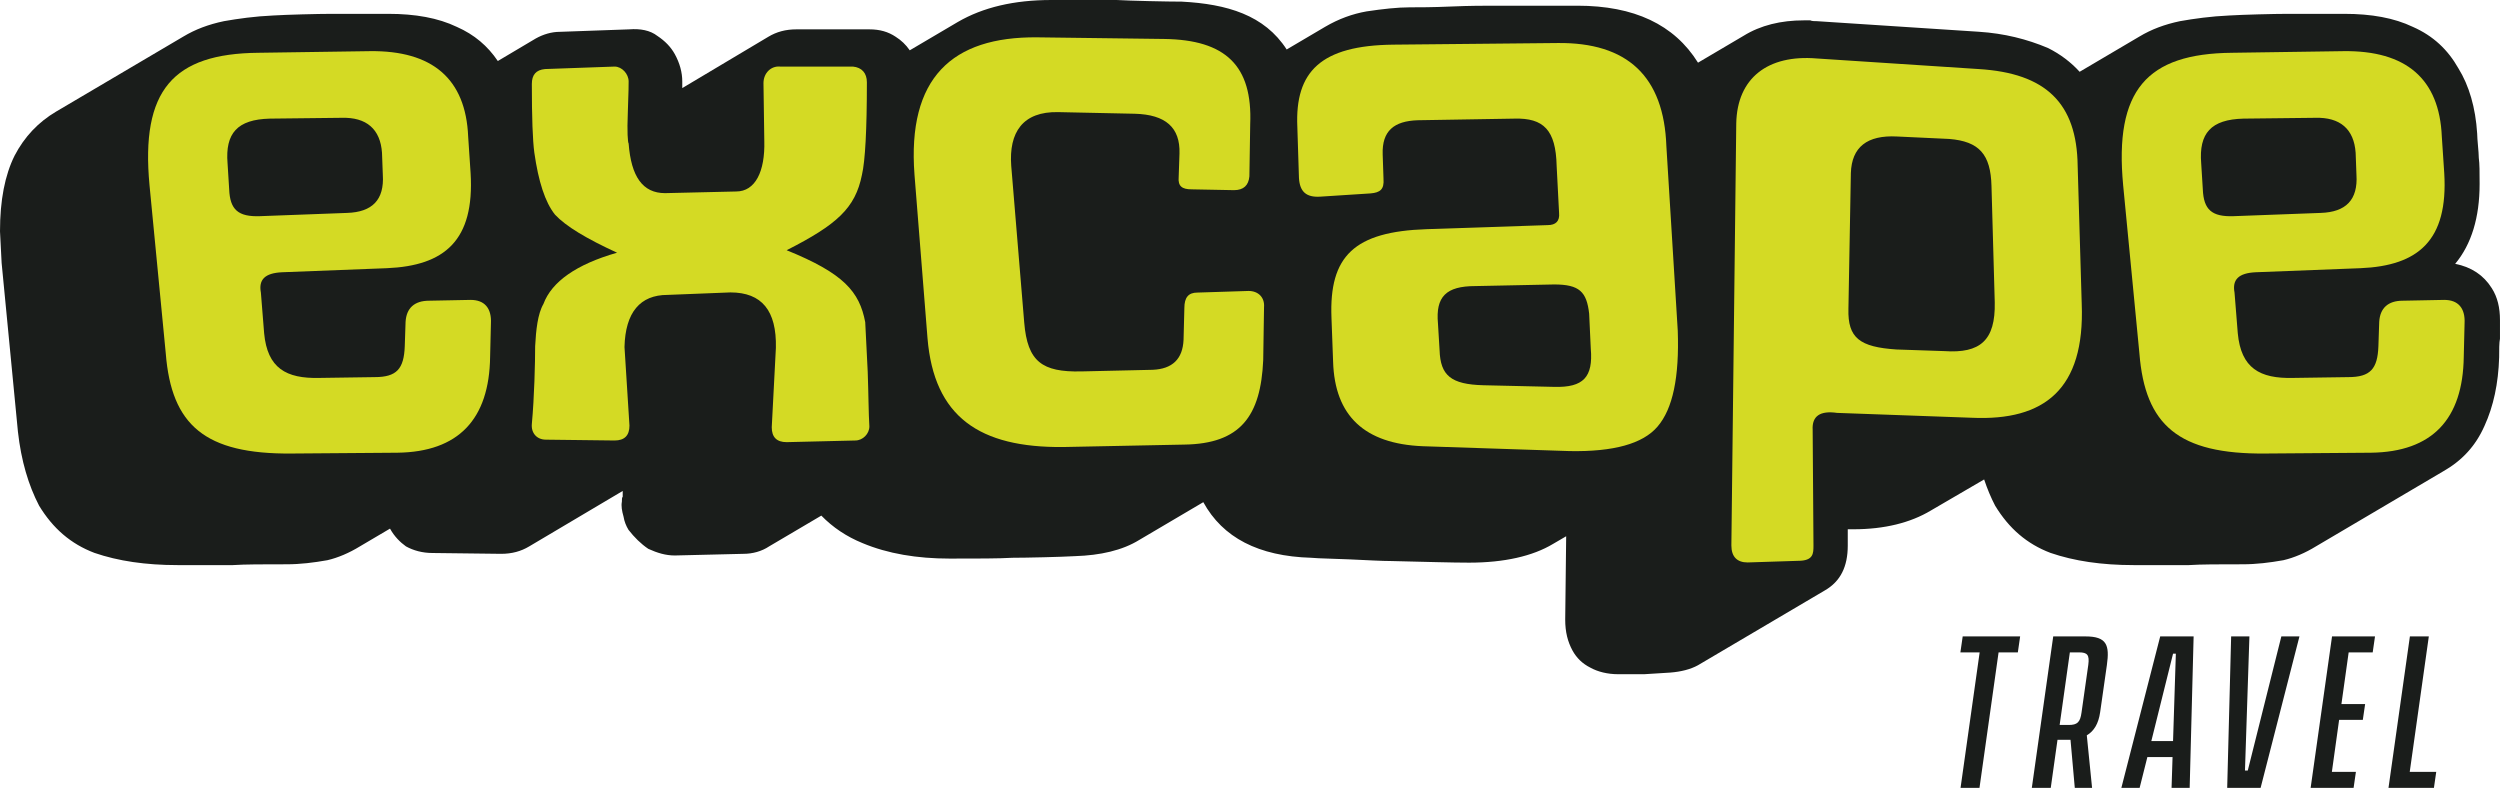 <?xml version="1.0" encoding="UTF-8" standalone="no"?>
<!DOCTYPE svg PUBLIC "-//W3C//DTD SVG 1.1//EN" "http://www.w3.org/Graphics/SVG/1.1/DTD/svg11.dtd">
<svg width="100%" height="100%" viewBox="0 0 3737 1178" version="1.1" xmlns="http://www.w3.org/2000/svg" xmlns:xlink="http://www.w3.org/1999/xlink" xml:space="preserve" xmlns:serif="http://www.serif.com/" style="fill-rule:evenodd;clip-rule:evenodd;stroke-linejoin:round;stroke-miterlimit:2;">
    <g transform="matrix(1,0,0,1,-4209.99,0.002)">
        <g transform="matrix(4.167,0,0,4.167,4209.99,0)">
            <g transform="matrix(1,0,0,1,893.876,138.453)">
                <path d="M0,-35.051C-2.922,-39.724 -7.302,-42.646 -13.144,-43.813C-7.302,-50.824 -4.381,-60.463 -4.381,-72.439C-4.381,-76.529 -4.381,-79.742 -4.674,-81.786C-4.674,-83.831 -5.257,-88.504 -5.257,-90.549C-5.842,-99.896 -8.179,-107.783 -11.976,-113.917C-15.773,-120.635 -21.031,-125.601 -28.334,-128.814C-35.051,-132.027 -43.23,-133.487 -52.869,-133.487L-73.316,-133.487C-77.99,-133.487 -89.382,-133.195 -94.056,-132.904C-100.773,-132.611 -106.907,-131.735 -111.875,-130.859C-117.423,-129.69 -122.097,-127.937 -126.479,-125.309L-147.859,-112.701C-151.021,-116.172 -154.819,-119.036 -159.185,-121.22C-166.779,-124.433 -174.958,-126.477 -184.013,-127.061L-242.141,-130.859C-243.017,-130.859 -243.893,-130.859 -244.478,-131.15L-246.815,-131.15C-254.993,-131.15 -262.296,-129.398 -268.429,-125.601L-284.76,-115.97C-293.305,-129.674 -307.711,-136.408 -328.009,-136.408L-357.802,-136.408C-361.309,-136.408 -366.565,-136.408 -373.283,-136.117C-380.003,-135.824 -384.968,-135.824 -388.181,-135.824C-392.562,-135.824 -397.821,-135.24 -403.662,-134.364C-408.628,-133.487 -413.593,-131.735 -418.559,-128.814L-432.314,-120.702C-440.287,-133.081 -453.728,-137.015 -469.962,-137.869C-474.927,-137.869 -488.363,-138.161 -493.329,-138.453L-516.697,-138.453C-530.133,-138.453 -541.233,-135.824 -550.288,-130.567L-567.522,-120.404C-568.904,-122.41 -570.626,-124.042 -572.567,-125.255C-575.238,-127.036 -578.205,-127.926 -582.063,-127.926L-608.178,-127.926C-612.036,-127.926 -615.3,-127.036 -618.267,-125.255L-649.13,-106.856L-649.13,-109.23C-649.13,-112.495 -650.021,-115.759 -651.801,-119.023C-653.285,-121.695 -655.363,-123.771 -658.033,-125.552C-660.704,-127.629 -664.265,-128.223 -668.123,-127.926L-693.05,-127.036C-696.018,-127.036 -698.985,-126.145 -701.656,-124.662L-715.297,-116.565C-718.93,-121.952 -723.705,-126.04 -730.01,-128.814C-736.727,-132.027 -744.906,-133.487 -754.545,-133.487L-774.992,-133.487C-779.666,-133.487 -791.058,-133.195 -795.731,-132.904C-802.449,-132.611 -808.583,-131.735 -813.549,-130.859C-819.099,-129.69 -823.772,-127.937 -828.154,-125.309L-873.721,-98.436C-880.147,-94.638 -885.113,-89.381 -888.618,-82.663C-892.123,-75.653 -893.876,-66.597 -893.876,-55.498L-893.291,-44.106L-887.45,16.358C-886.281,26.873 -883.653,35.636 -879.855,42.939C-874.889,51.118 -868.463,56.668 -859.992,59.881C-851.522,62.801 -841.59,64.262 -830.198,64.262L-810.336,64.262C-805.954,63.97 -799.529,63.97 -791.058,63.97C-786.092,63.97 -781.418,63.385 -776.453,62.509C-772.656,61.633 -768.566,59.881 -764.769,57.544L-753.968,51.174C-753.939,51.221 -753.915,51.268 -753.885,51.315C-752.401,53.985 -750.325,56.063 -748.247,57.547C-745.577,59.03 -742.312,59.921 -738.751,59.921L-714.12,60.218C-710.262,60.218 -706.998,59.326 -704.03,57.547L-670.497,37.663L-670.497,39.741C-670.793,40.037 -670.793,40.631 -670.793,41.522C-671.091,43.005 -670.793,44.786 -670.2,46.863C-669.904,48.644 -669.31,50.127 -668.419,51.611C-666.342,54.282 -663.968,56.656 -661.297,58.437C-658.033,59.921 -655.065,60.811 -651.801,60.811L-627.171,60.218C-623.906,60.218 -620.641,59.326 -617.971,57.547L-599.25,46.507C-595.129,50.733 -590.184,54.051 -584.464,56.374C-575.408,60.172 -564.893,61.925 -553.209,61.925C-543.277,61.925 -535.684,61.925 -530.717,61.633C-525.752,61.633 -513.192,61.34 -508.226,61.048C-499.171,60.757 -491.284,59.005 -485.15,55.207L-462.223,41.686C-455.24,54.418 -442.433,61.077 -423.524,61.633C-420.311,61.925 -415.639,61.925 -409.504,62.218C-403.078,62.509 -398.112,62.801 -394.899,62.801C-382.34,63.094 -372.992,63.385 -366.859,63.385C-354.298,63.385 -344.073,61.048 -336.773,56.668L-332.053,53.914L-332.399,83.832C-332.399,88.213 -331.523,91.719 -329.77,94.932C-328.309,97.561 -326.264,99.606 -323.344,101.065C-320.715,102.526 -317.209,103.402 -313.413,103.402L-304.065,103.402L-294.719,102.818C-290.921,102.526 -287.416,101.65 -284.786,100.189L-239.219,73.316C-233.671,70.103 -231.041,64.846 -231.041,57.251L-231.041,51.409L-228.997,51.409C-217.897,51.409 -208.55,49.072 -201.248,44.691L-182.12,33.533C-180.999,36.906 -179.686,40.043 -178.18,42.939C-173.214,51.118 -166.788,56.668 -158.318,59.881C-149.846,62.801 -139.915,64.262 -128.523,64.262L-108.661,64.262C-104.279,63.97 -97.852,63.97 -89.382,63.97C-84.416,63.97 -79.742,63.385 -74.777,62.509C-70.979,61.633 -66.89,59.881 -63.094,57.544L-17.525,30.671C-10.807,26.873 -5.842,21.616 -2.628,14.314C0.585,7.303 2.337,-0.876 2.628,-10.223C2.628,-13.144 2.628,-15.481 2.922,-16.941L2.922,-23.659C2.922,-28.041 2.045,-31.838 0,-35.051" style="fill:rgb(26,29,27);fill-rule:nonzero;"/>
            </g>
        </g>
        <g transform="matrix(4.167,0,0,4.167,4209.99,0)">
            <g transform="matrix(1,0,0,1,96.792,138.488)">
                <path d="M0,-95.936C-11.664,-95.645 -16.038,-90.687 -15.163,-79.898L-14.58,-70.567C-14.288,-63.277 -11.372,-60.653 -3.499,-60.944L27.702,-62.11C36.741,-62.402 41.115,-66.776 40.532,-75.816L40.24,-83.688C39.657,-92.145 34.7,-96.519 25.661,-96.228L0,-95.936ZM7.873,24.202C-23.328,24.494 -35.283,13.996 -37.324,-11.665L-43.156,-72.025C-46.364,-106.142 -34.7,-119.264 -4.083,-119.555L35.866,-120.138C58.319,-120.43 70.275,-110.224 71.15,-89.521L72.024,-76.399C73.483,-52.196 62.693,-43.157 41.99,-42.282L4.374,-40.824C-1.75,-40.532 -4.083,-38.2 -3.207,-33.534L-2.041,-18.955C-0.874,-6.415 5.832,-2.625 17.788,-2.917L37.616,-3.208C45.489,-3.208 48.114,-6.124 48.405,-14.289L48.697,-23.036C48.988,-27.994 51.904,-30.618 57.153,-30.618L72.024,-30.91C76.982,-30.91 79.606,-27.994 79.314,-22.453L79.023,-10.498C78.731,11.955 67.65,23.619 45.781,23.911L7.873,24.202Z" style="fill:rgb(212,218,36);fill-rule:nonzero;"/>
            </g>
        </g>
        <g transform="matrix(4.167,0,0,4.167,4209.99,0)">
            <g transform="matrix(1,0,0,1,191.972,58.007)">
                <path d="M0,66.177C0.297,60.538 0.89,54.603 2.968,51.042C5.935,43.03 14.838,36.798 29.379,32.644C18.399,27.598 10.981,23.147 7.122,18.992C3.561,14.542 1.187,7.122 -0.297,-3.264C-0.89,-7.715 -1.187,-15.728 -1.187,-27.895C-1.187,-31.159 0.297,-32.939 3.561,-33.237L28.489,-34.127C31.159,-34.127 33.533,-31.456 33.533,-28.785C33.533,-28.489 33.533,-24.631 33.237,-17.509C32.94,-10.683 33.237,-6.825 33.533,-6.528C34.424,5.342 38.579,11.277 46.591,11.277L72.112,10.683C78.938,10.683 82.499,3.561 82.202,-7.419L81.905,-28.191C81.905,-31.753 84.576,-34.424 87.84,-34.127L113.955,-34.127C117.219,-33.83 118.999,-31.753 118.999,-28.489C118.999,-11.573 118.406,-0.296 117.219,4.748C114.845,16.618 108.317,22.554 90.214,31.753C110.691,40.062 116.329,46.591 118.406,57.571L119.297,75.377C119.593,83.686 119.593,90.214 119.89,94.962C119.89,97.634 117.516,100.008 114.845,100.008L90.214,100.601C86.653,100.601 84.873,98.82 84.873,95.26L86.356,66.771C86.653,53.416 81.312,46.888 70.035,46.888L47.481,47.779C37.688,47.779 32.347,54.01 32.05,66.474L33.831,94.666C33.831,98.227 32.05,100.008 28.489,100.008L3.858,99.709C0.594,99.709 -1.484,97.336 -1.187,94.072C-0.297,84.575 0,71.816 0,66.177" style="fill:rgb(212,218,36);fill-rule:nonzero;"/>
            </g>
        </g>
        <g transform="matrix(4.167,0,0,4.167,4209.99,0)">
            <g transform="matrix(1,0,0,1,417.57,159.774)">
                <path d="M0,-145.798C22.162,-145.506 31.784,-136.175 30.908,-115.18L30.617,-96.518C30.325,-93.311 28.576,-91.561 25.077,-91.561L9.914,-91.853C6.414,-91.853 4.957,-93.019 5.249,-96.227L5.54,-104.683C5.832,-114.014 0.583,-118.679 -10.498,-118.971L-37.908,-119.555C-50.738,-119.846 -55.695,-112.265 -54.821,-100.309L-50.155,-44.03C-48.988,-30.034 -43.74,-26.244 -29.743,-26.535L-4.083,-27.118C2.916,-27.41 6.706,-30.909 6.998,-37.907L7.29,-49.28C7.29,-53.07 8.747,-54.82 11.955,-54.82L30.325,-55.403C33.825,-55.403 36.158,-53.07 35.867,-49.571L35.574,-30.618C34.699,-10.497 27.41,-0.583 7.29,-0.292L-36.158,0.583C-66.193,0.874 -82.522,-10.206 -84.855,-38.49L-89.521,-97.101C-92.145,-131.801 -76.107,-146.672 -45.489,-146.381L0,-145.798Z" style="fill:rgb(212,218,36);fill-rule:nonzero;"/>
            </g>
        </g>
        <g transform="matrix(4.167,0,0,4.167,4209.99,0)">
            <g transform="matrix(1,0,0,1,557.528,38.47)">
                <path d="M0,100.31C10.497,100.601 13.997,96.81 13.122,86.605L12.539,74.066C11.663,66.193 9.04,63.569 0,63.569L-28.285,64.152C-38.782,64.152 -42.573,67.943 -41.698,77.565L-41.115,87.188C-40.824,96.227 -37.033,99.435 -25.368,99.726L0,100.31ZM1.166,-23.035C26.244,-23.328 39.365,-11.08 40.241,13.997L44.324,80.19C44.906,96.81 42.573,108.183 37.033,114.598C31.784,120.721 21.287,123.638 5.54,123.345L-47.238,121.596C-67.943,120.721 -78.731,110.807 -79.314,91.27L-79.897,75.524C-80.772,53.362 -71.732,44.615 -45.781,43.74L-2.332,42.282C0.583,42.282 2.04,40.824 1.749,37.908L0.875,20.996C0.583,8.165 -3.791,3.791 -14.288,4.082L-48.987,4.665C-57.444,4.958 -61.818,8.457 -61.527,16.913L-61.235,25.661C-60.944,29.451 -62.401,30.618 -65.901,30.91L-83.98,32.076C-88.937,32.367 -91.27,30.327 -91.562,25.369L-92.145,6.999C-93.019,-12.83 -83.688,-22.161 -57.735,-22.452L1.166,-23.035Z" style="fill:rgb(212,218,36);fill-rule:nonzero;"/>
            </g>
        </g>
        <g transform="matrix(4.167,0,0,4.167,4209.99,0)">
            <g transform="matrix(1,0,0,1,714.395,154.524)">
                <path d="M0,-87.769C-0.291,-99.141 -4.374,-103.807 -15.163,-104.682L-33.825,-105.557C-44.613,-106.14 -50.155,-101.766 -50.447,-92.435L-51.321,-43.738C-51.612,-33.241 -47.238,-30.033 -34.116,-29.158L-16.911,-28.575C-4.083,-27.701 1.459,-32.366 1.168,-46.071L0,-87.769ZM-4.666,-129.759C19.537,-128.301 30.618,-117.512 30.91,-95.059L32.367,-45.488C33.533,-14.87 18.954,-3.498 -6.997,-4.664L-55.404,-6.413C-61.527,-7.289 -64.443,-5.247 -64.15,-0.29L-63.858,41.116C-63.858,44.031 -63.858,46.657 -69.4,46.657L-87.479,47.239C-91.269,47.239 -93.311,45.199 -93.311,41.116L-91.56,-110.222C-91.269,-126.552 -80.189,-135.008 -62.693,-133.55L-4.666,-129.759Z" style="fill:rgb(212,218,36);fill-rule:nonzero;"/>
            </g>
        </g>
        <g transform="matrix(4.167,0,0,4.167,4209.99,0)">
            <g transform="matrix(1,0,0,1,804.784,138.488)">
                <path d="M0,-95.936C-11.665,-95.645 -16.04,-90.687 -15.165,-79.898L-14.582,-70.567C-14.289,-63.277 -11.373,-60.653 -3.5,-60.944L27.7,-62.11C36.74,-62.402 41.114,-66.776 40.531,-75.816L40.239,-83.688C39.656,-92.145 34.699,-96.519 25.66,-96.228L0,-95.936ZM7.872,24.202C-23.329,24.494 -35.285,13.996 -37.325,-11.665L-43.158,-72.025C-46.365,-106.142 -34.702,-119.264 -4.083,-119.555L35.865,-120.138C58.318,-120.43 70.275,-110.224 71.149,-89.521L72.024,-76.399C73.481,-52.196 62.693,-43.157 41.99,-42.282L4.374,-40.824C-1.751,-40.532 -4.083,-38.2 -3.208,-33.534L-2.042,-18.955C-0.876,-6.415 5.832,-2.625 17.786,-2.917L37.616,-3.208C45.488,-3.208 48.113,-6.124 48.404,-14.289L48.696,-23.036C48.987,-27.994 51.904,-30.618 57.153,-30.618L72.024,-30.91C76.981,-30.91 79.606,-27.994 79.314,-22.453L79.023,-10.498C78.73,11.955 67.65,23.619 45.779,23.911L7.872,24.202Z" style="fill:rgb(212,218,36);fill-rule:nonzero;"/>
            </g>
        </g>
        <g transform="matrix(4.167,0,0,4.167,4209.99,0)">
            <g transform="matrix(1,0,0,1,723.846,276.891)">
                <path d="M0,-42.868L-6.909,-42.868L-13.758,5.727L-20.549,5.727L-13.699,-42.868L-20.608,-42.868L-19.781,-48.595L0.826,-48.595L0,-42.868Z" style="fill:rgb(26,29,27);fill-rule:nonzero;"/>
            </g>
        </g>
        <g transform="matrix(4.167,0,0,4.167,4209.99,0)">
            <g transform="matrix(1,0,0,1,745.809,276.891)">
                <path d="M0,-42.868L-3.306,-42.868L-6.967,-16.829L-3.72,-16.829C-0.649,-16.829 0.414,-17.774 0.886,-21.316L3.307,-38.381C3.779,-41.923 3.012,-42.868 0,-42.868M9.979,-38.322L7.558,-21.375C6.967,-17.301 5.373,-14.644 2.775,-13.109L4.665,5.727L-1.535,5.727L-3.07,-11.515L-7.735,-11.515L-10.156,5.727L-16.947,5.727L-9.27,-48.595L2.304,-48.595C9.979,-48.595 10.983,-45.467 9.979,-38.322" style="fill:rgb(26,29,27);fill-rule:nonzero;"/>
            </g>
        </g>
        <g transform="matrix(4.167,0,0,4.167,4209.99,0)">
            <g transform="matrix(1,0,0,1,779.523,245.064)">
                <path d="M0,20.785L1.004,-10.569L0,-10.569L-7.794,20.785L0,20.785ZM7.38,-16.769L5.964,37.554L-0.532,37.554L-0.178,26.512L-9.212,26.512L-11.987,37.554L-18.541,37.554L-4.606,-16.769L7.38,-16.769Z" style="fill:rgb(26,29,27);fill-rule:nonzero;"/>
            </g>
        </g>
        <g transform="matrix(4.167,0,0,4.167,4209.99,0)">
            <g transform="matrix(1,0,0,1,806.918,282.618)">
                <path d="M0,-54.323L-1.594,-6.2L-0.591,-6.2L11.455,-54.323L17.95,-54.323L4.015,0L-7.971,0L-6.554,-54.323L0,-54.323Z" style="fill:rgb(26,29,27);fill-rule:nonzero;"/>
            </g>
        </g>
        <g transform="matrix(4.167,0,0,4.167,4209.99,0)">
            <g transform="matrix(1,0,0,1,842.521,276.891)">
                <path d="M0,-42.868L-2.598,-24.327L5.904,-24.327L5.078,-18.659L-3.425,-18.659L-6.023,-0L2.598,-0L1.771,5.727L-13.641,5.727L-5.964,-48.595L9.448,-48.595L8.62,-42.868L0,-42.868Z" style="fill:rgb(26,29,27);fill-rule:nonzero;"/>
            </g>
        </g>
        <g transform="matrix(4.167,0,0,4.167,4209.99,0)">
            <g transform="matrix(1,0,0,1,873.933,234.023)">
                <path d="M0,42.868L-0.827,48.595L-17.124,48.595L-9.448,-5.727L-2.658,-5.727L-9.506,42.868L0,42.868Z" style="fill:rgb(26,29,27);fill-rule:nonzero;"/>
            </g>
        </g>
    </g>
</svg>
